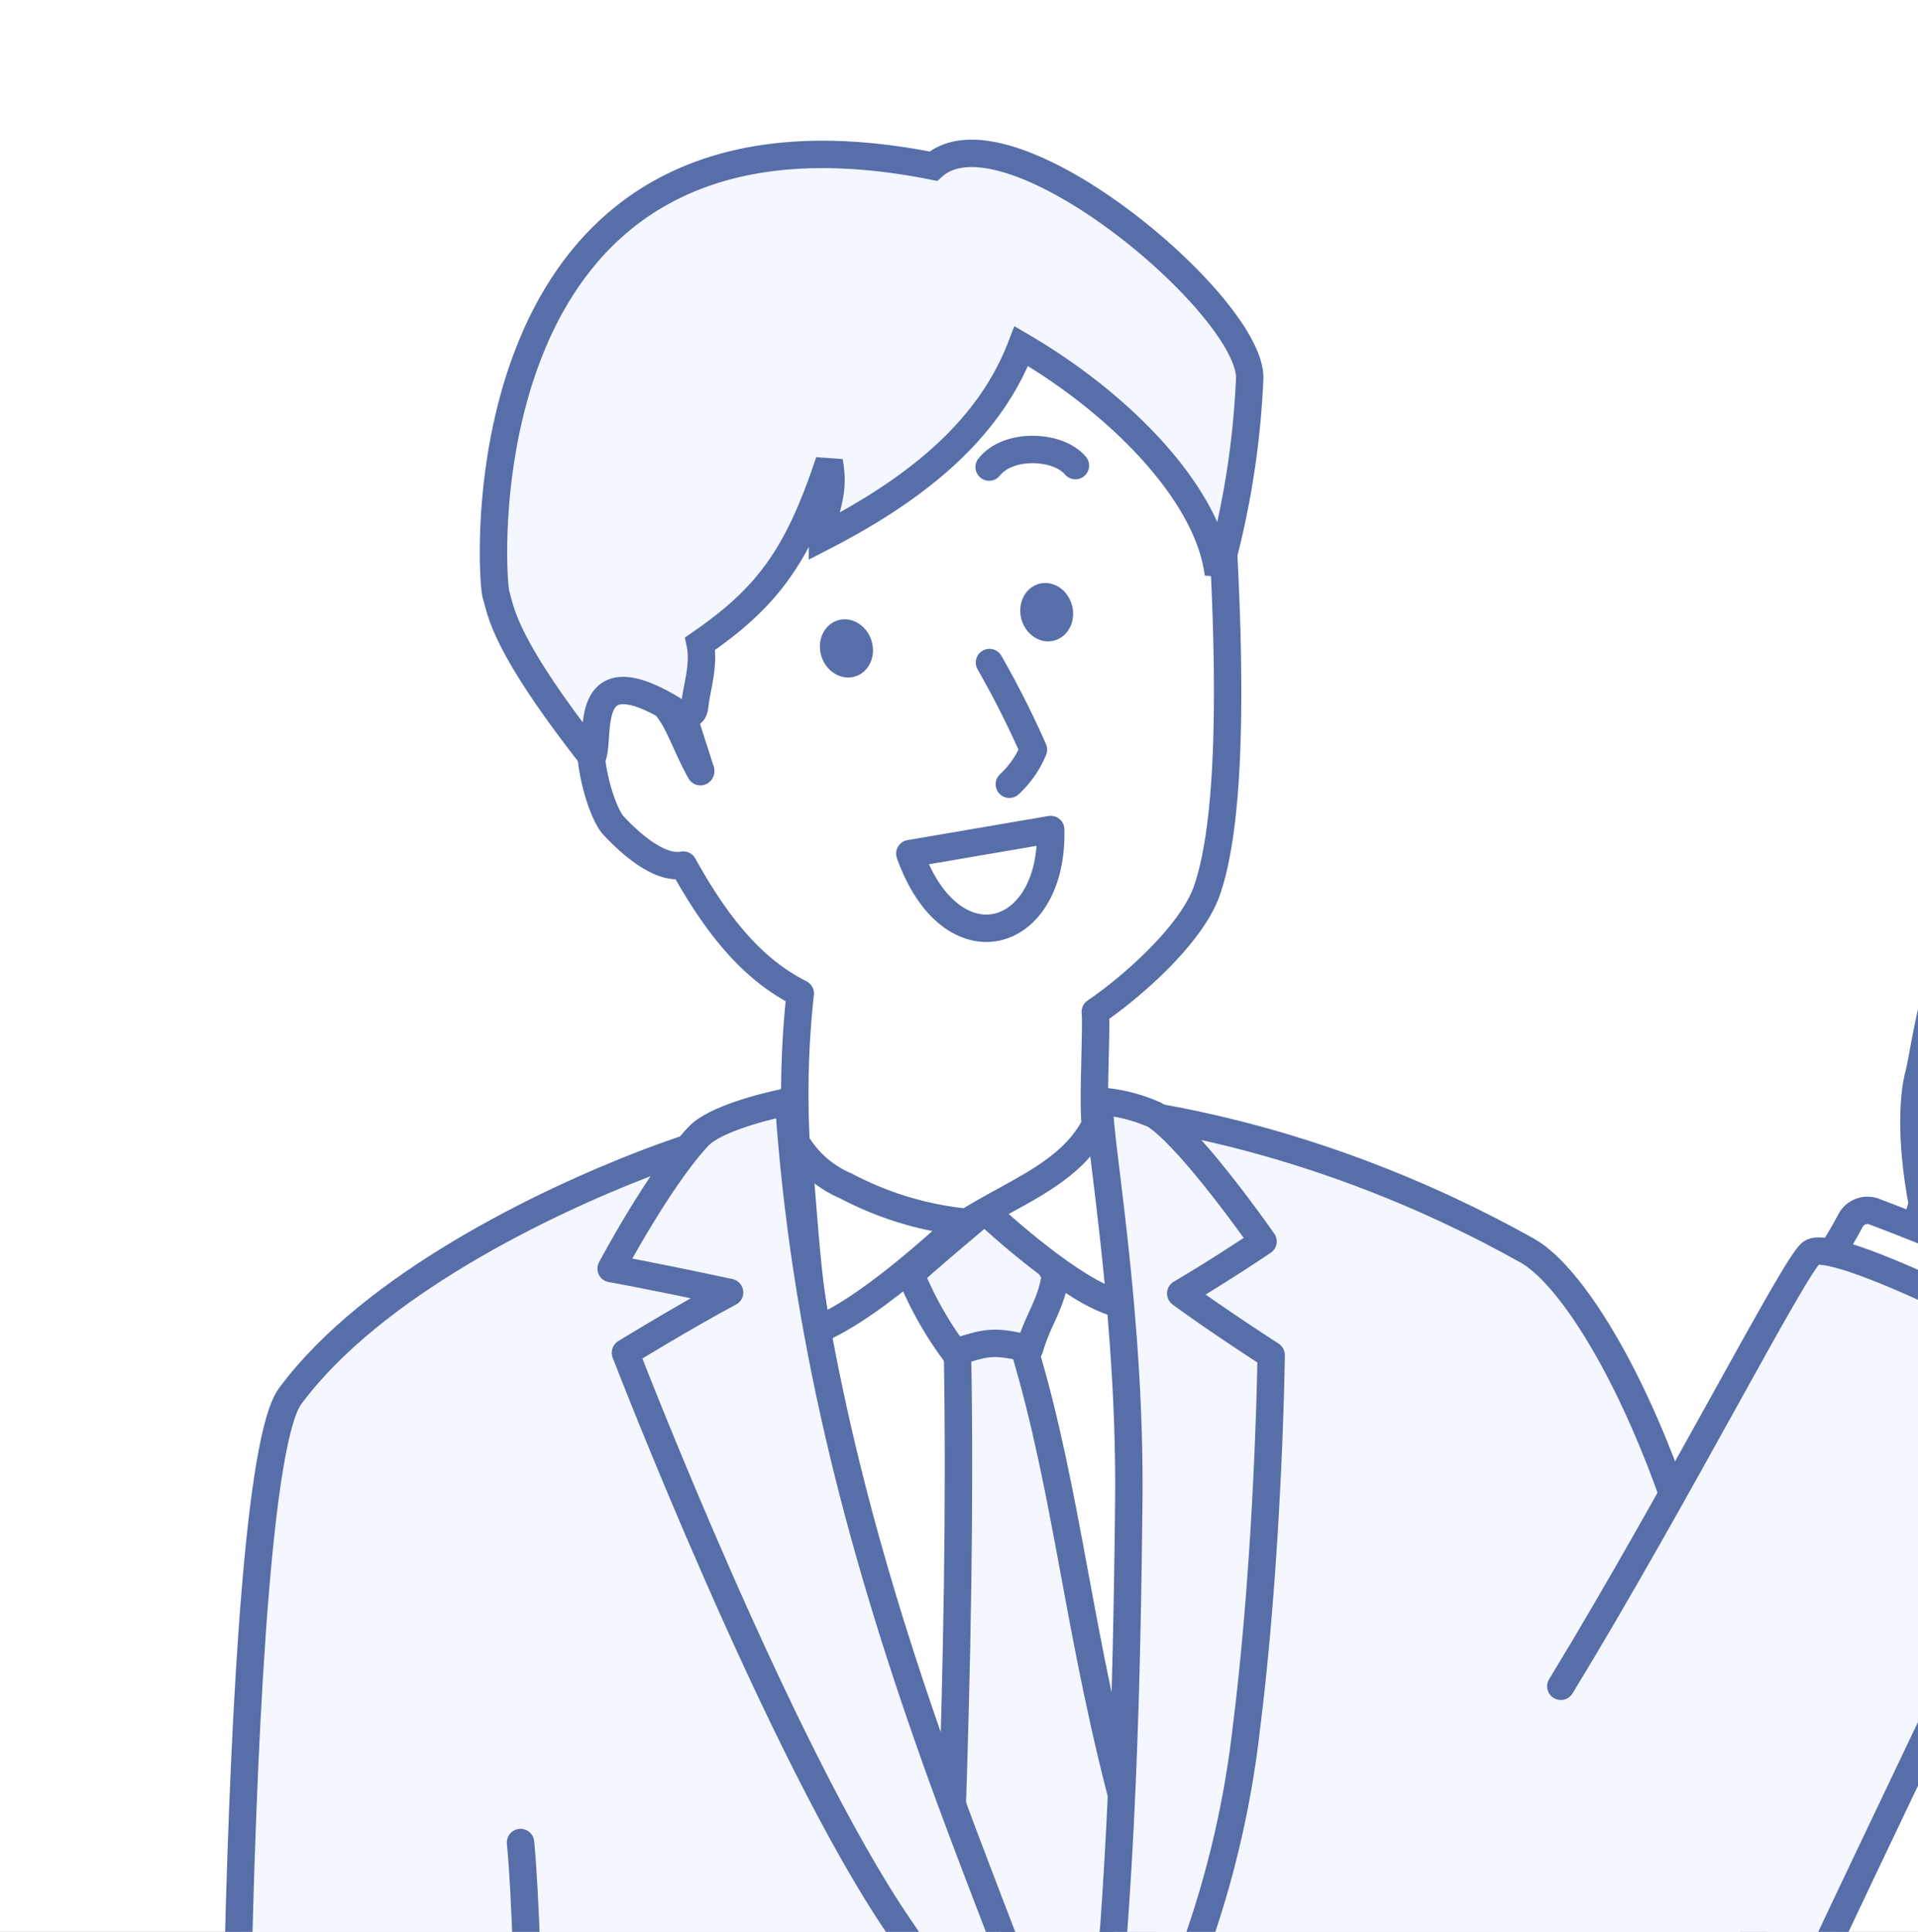 <svg xmlns="http://www.w3.org/2000/svg" xmlns:xlink="http://www.w3.org/1999/xlink" width="140" height="141" viewBox="0 0 140 141">
  <rect x="0" y="0" width="140" height="141" fill="#333333" stroke="none"/>
  <defs>
    <clipPath id="clip-path">
      <rect id="長方形_382" data-name="長方形 382" width="140" height="141" transform="translate(2674 2390)" fill="#fff"/>
    </clipPath>
  </defs>
  <g id="figure-man02" transform="translate(-2674 -2390)" clip-path="url(#clip-path)">
    <rect id="長方形_378" data-name="長方形 378" width="140" height="141" transform="translate(2674 2390)" fill="#fff"/>
    <g id="グループ_3" data-name="グループ 3" transform="translate(2698.74 2389.194) rotate(7)">
      <path id="パス_19" data-name="パス 19" d="M107.392,343.434c-1.469-9.666-6.174-46.08-6.255-48.22,11.15,9.03,20.487,2.859,18.355-7.8-5.27-26.353-16.863-42.6-22.175-44.779-15.253-6.254-40.4-11.335-64.542,1.466-7.131,3.781-18.83,11.307-23.794,20.082-3.7,6.548,4.887,75.716,6.009,79.546" transform="translate(0 -161.809)" fill="#f5f7ff" stroke="#576ea8" stroke-linecap="round" stroke-linejoin="round" stroke-width="2"/>
      <path id="パス_20" data-name="パス 20" d="M80.91,432.971c1.766,7.985,4.219,28.577,7.516,47.536" transform="translate(-51.267 -300.312)" fill="none" stroke="#576ea8" stroke-linecap="round" stroke-linejoin="round" stroke-width="2"/>
      <path id="パス_21" data-name="パス 21" d="M121.26,243.471l6.51,20.653a125.784,125.784,0,0,0,5.479,15.1c1.521,3.289,3.324,6.44,5.123,9.586l14.916,26.073c2.61-12.308,2.3-25.106.33-37.531s-5.583-24.533-9.553-36.471a18.381,18.381,0,0,1-3.811,4.4l-4.349,4.058a.893.893,0,0,1-1.28.219A120.379,120.379,0,0,0,121.26,243.471Z" transform="translate(-79.663 -165.135)" fill="#fff" stroke="#576ea8" stroke-linecap="round" stroke-linejoin="round" stroke-width="2"/>
      <path id="パス_22" data-name="パス 22" d="M159.274,270.079a26.105,26.105,0,0,0,3.919,5.306,29.116,29.116,0,0,1,5.354-1.008c.338-2.159,1.146-3.265,1.214-5.449-.962-2.039-5.789-4.011-5.789-4.011S160.229,268.922,159.274,270.079Z" transform="translate(-106.415 -182.048)" fill="#f5f7ff" stroke="#576ea8" stroke-linecap="round" stroke-linejoin="round" stroke-width="2"/>
      <path id="パス_23" data-name="パス 23" d="M177.8,296.626c4.589,10.449,6.475,20.465,11.82,33.462.105,9.9-.911,14.981.043,24.133-3.848-7.241-9.094-15.894-12.9-22.857-1.006-11.219-2.158-22.573-3.747-33.875C174.88,296.708,175.313,296.36,177.8,296.626Z" transform="translate(-116.085 -204.299)" fill="#f5f7ff" stroke="#576ea8" stroke-linecap="round" stroke-linejoin="round" stroke-width="2"/>
      <path id="パス_24" data-name="パス 24" d="M174.88,243.8c2.283,1.7,8.408,5.777,11.057,5.668-.242-4.888-1.45-8.229-4.143-14.215C179.582,240.324,177.494,240.991,174.88,243.8Z" transform="translate(-117.397 -161.169)" fill="#fff" stroke="#576ea8" stroke-linecap="round" stroke-linejoin="round" stroke-width="2"/>
      <path id="パス_25" data-name="パス 25" d="M128.646,259.441c3.812-2.223,8.208-7.534,11.108-10.86a22.058,22.058,0,0,1-15.067-5.711C126.237,248.091,126.958,254.272,128.646,259.441Z" transform="translate(-82.075 -166.532)" fill="#fff" stroke="#576ea8" stroke-linecap="round" stroke-linejoin="round" stroke-width="2"/>
      <path id="パス_26" data-name="パス 26" d="M97.208,243.757c-1.655.538-5.207,1.918-6.232,3.324-2.472,3.394-5.142,10.355-5.142,10.355s2.333.1,8.794.672c-2.935,2.056-7.008,5.294-7.008,5.294s14.75,27.658,25.009,39.247c3.97,4.484,6.742,9.084,15.65,14.932-2.958-5.575-6.286-11.7-9.244-17.275-1.837-3.463-3.675-6.927-5.426-10.435C106.114,274.862,100.36,260.195,97.208,243.757Z" transform="translate(-54.732 -167.156)" fill="#f5f7ff" stroke="#576ea8" stroke-linecap="round" stroke-linejoin="round" stroke-width="2"/>
      <path id="パス_27" data-name="パス 27" d="M209.1,310.785c.049-16.417-1.189-30.691-3.109-47.815-1.636-14.586-5.976-27.721-5.628-28.729a12.014,12.014,0,0,1,4.073.512c2.845,1.375,8.97,8.206,8.97,8.206s-2.672,2.331-5.5,4.5c2.792,1.578,7.1,3.662,7.1,3.662s1.559,14.111,1.521,27.21A71.653,71.653,0,0,1,209.1,310.785Z" transform="translate(-135.316 -160.446)" fill="#f5f7ff" stroke="#576ea8" stroke-linecap="round" stroke-linejoin="round" stroke-width="2"/>
      <path id="パス_28" data-name="パス 28" d="M108.2,48.6c2.1,11.024,3.81,22.949,2.54,28.731-.72,3.278-4.519,7.572-7,9.747.257,1.163.613,6.618,1.01,8.178-1.364,3.707-5.081,5.495-8.441,8.21a23.84,23.84,0,0,1-9.094-1.563A7.627,7.627,0,0,1,83.22,99.18,67.75,67.75,0,0,1,82.2,88.369c-3.372-1.212-6.308-3.709-9.614-8.258-1.736.575-4.193-1.225-5.394-2.231-1.313-1.1-4.068-7.733-1.358-10.022a2.946,2.946,0,0,1,3.378.008c2.177,1.369,1.981,2.366,3.8,5.266-1.621-3.543-4.191-8.9-4.76-10.671-2.139-6.637.833-2.729-.148-6.614.513-17.088-1.448-14.55,18.145-21.337C92.138,32.467,107.01,42.127,108.2,48.6Z" transform="translate(-39.845 -19.705)" fill="#fff" stroke="#576ea8" stroke-linecap="round" stroke-linejoin="round" stroke-width="2"/>
      <path id="パス_29" data-name="パス 29" d="M75.171,151.923c-1.856-2.572-2.2-4.223-4.5-5.472a2.335,2.335,0,0,0-1.7-.284,2.542,2.542,0,0,0-1.2.847" transform="translate(-42.021 -98.436)" fill="none" stroke="#576ea8" stroke-linecap="round" stroke-linejoin="round" stroke-width="2"/>
      <path id="パス_30" data-name="パス 30" d="M406.007,166.133c-1.057,2.989-2.643,12.272-3.244,15.042-3.648-.344-7.419-3.851-11.5-4.431,1-2.635,4.064-13.608,3.913-14.094-1.491-4.711-1.611-7.894-1.374-9.432.172-1.12.274-11.105,2.8-12.246,2.668-1.2,3.5,2.82,2.849,6.437,1.906-5.788,6.376-14.071,7.438-14.6,2.067-1.039,3.313.421,3.211,1.575,3.667-4.77,4.381.344,3.851,1.509,2.029-1.325,3.672.021,2.5,4.18.368-.087,2.721.438,1.52,4.822C416.989,148.465,412.785,165.812,406.007,166.133Z" transform="translate(-269.671 -88.776)" fill="#fff" stroke="#576ea8" stroke-width="2"/>
      <path id="パス_31" data-name="パス 31" d="M403.167,177.538a6.7,6.7,0,0,0-3.563-5.513c.1-4.456.245-10.178-1.7-10.454-3.678-.52-2.629,4.584-3.089,7.16-.249,1.4-.815,4.842-.908,6.259-.121,1.84.46,4.464,1.445,8.668l-4.116,13.378" transform="translate(-269.652 -109.293)" fill="none" stroke="#576ea8" stroke-linecap="round" stroke-linejoin="round" stroke-width="2"/>
      <path id="パス_32" data-name="パス 32" d="M419.794,145.63c2.085-4.27,5.842-11.387,7.328-12.334,1.555-.99,3.19.113,2.131,2.8-1.407,3.568-2.814,7.137-4.309,10.895l4.29-10.219c1.984-4.724,4.112-4.044,4.681-3.44,1.363,1.446-2.716,9.37-5.181,15.576,1.384-3.635,2.77-7.275,4.483-10.767,1.66-3.383,4.741-2.251,3.3,1.722-1.33,3.671-2.824,7.282-4.464,11.044q1.753-4.6,3.757-9.089c.269-.6.688-1.3,1.348-1.284,1.762.049,1.338,3.55.655,5.376-2.173,5.812-4.687,14.48-6.633,17.14a10.338,10.338,0,0,1-5.366,3.493q-1.575,7.45-3.35,14.856" transform="translate(-289.752 -89.144)" fill="none" stroke="#576ea8" stroke-linecap="round" stroke-linejoin="round" stroke-width="2"/>
      <path id="パス_33" data-name="パス 33" d="M385.276,237.97a149.155,149.155,0,0,1,16.482,5,1.577,1.577,0,0,1,.907,2.086L401.15,248.7q-9.68-2.75-19.114-6.285a35.964,35.964,0,0,0,1.618-3.6A1.391,1.391,0,0,1,385.276,237.97Z" transform="translate(-263.18 -163.056)" fill="#fff" stroke="#576ea8" stroke-linecap="round" stroke-linejoin="round" stroke-width="2"/>
      <path id="パス_34" data-name="パス 34" d="M324.468,283.144c6.7-14.789,13.181-32.571,14.287-33.627,1.627-1.553,20.727,5.636,21.185,6.472.554,1.011-8.635,27.554-14.165,44.416-4.343,13.242-18.645,11.189-23.894,4.022" transform="translate(-220.847 -171.055)" fill="#f5f7ff" stroke="#576ea8" stroke-linecap="round" stroke-linejoin="round" stroke-width="2"/>
      <path id="パス_35" data-name="パス 35" d="M160.159,130.374a69.08,69.08,0,0,1,3.96,5.915,7.144,7.144,0,0,1-1.437,2.724" transform="translate(-107.037 -87.364)" fill="none" stroke="#576ea8" stroke-linecap="round" stroke-linejoin="round" stroke-width="2"/>
      <path id="パス_36" data-name="パス 36" d="M154.209,78.54c1.138-1.906,4.776-2.236,6.239-.874" transform="translate(-102.85 -49.688)" fill="none" stroke="#576ea8" stroke-linecap="round" stroke-linejoin="round" stroke-width="2"/>
      <path id="パス_37" data-name="パス 37" d="M156.41,169.359c1.187,8.073-5.94,11.063-9.993,3Z" transform="translate(-97.367 -114.799)" fill="none" stroke="#576ea8" stroke-linecap="round" stroke-linejoin="round" stroke-width="2"/>
      <path id="パス_38" data-name="パス 38" d="M50.576,44.213c4.47-3.958,6.3-7.221,7.73-14.346.779,2.529-.05,3.289.2,5.536,6.532-4.442,11.139-9.337,12.694-15.6,7.794,3.356,14.878,9.081,16.3,14.748A62.3,62.3,0,0,0,88.03,20.09C87.467,14.8,68.016,2.129,63.222,7.553c-35.169-2.635-28.46,33.676-27.858,34.96.513,1.094.851,3.356,8.4,10.885.506-1.427-1.946-7.667,5.84-3.97.05.023.107-.007.158-.007.766.009.99.006.976-.76C50.721,47.454,51.082,45.68,50.576,44.213Z" transform="translate(-18.585 0)" fill="#f5f7ff" stroke="#576ea8" stroke-width="2"/>
      <ellipse id="楕円形_5" data-name="楕円形 5" cx="1.915" cy="2.144" rx="1.915" ry="2.144" transform="matrix(0.908, -0.419, 0.419, 0.908, 39.996, 42.113)" fill="#576ea8"/>
      <ellipse id="楕円形_6" data-name="楕円形 6" cx="1.915" cy="2.144" rx="1.915" ry="2.144" transform="translate(54.256 37.549) rotate(-21.305)" fill="#576ea8"/>
      <ellipse id="楕円形_7" data-name="楕円形 7" cx="2.148" cy="2.074" rx="2.148" ry="2.074" transform="translate(73.74 158.799) rotate(-6.297)" stroke="#576ea8" stroke-width="2"/>
      <ellipse id="楕円形_8" data-name="楕円形 8" cx="2.148" cy="2.074" rx="2.148" ry="2.074" transform="translate(75.199 172.024) rotate(-6.297)" stroke="#576ea8" stroke-width="2"/>
    </g>
  </g>
</svg>
